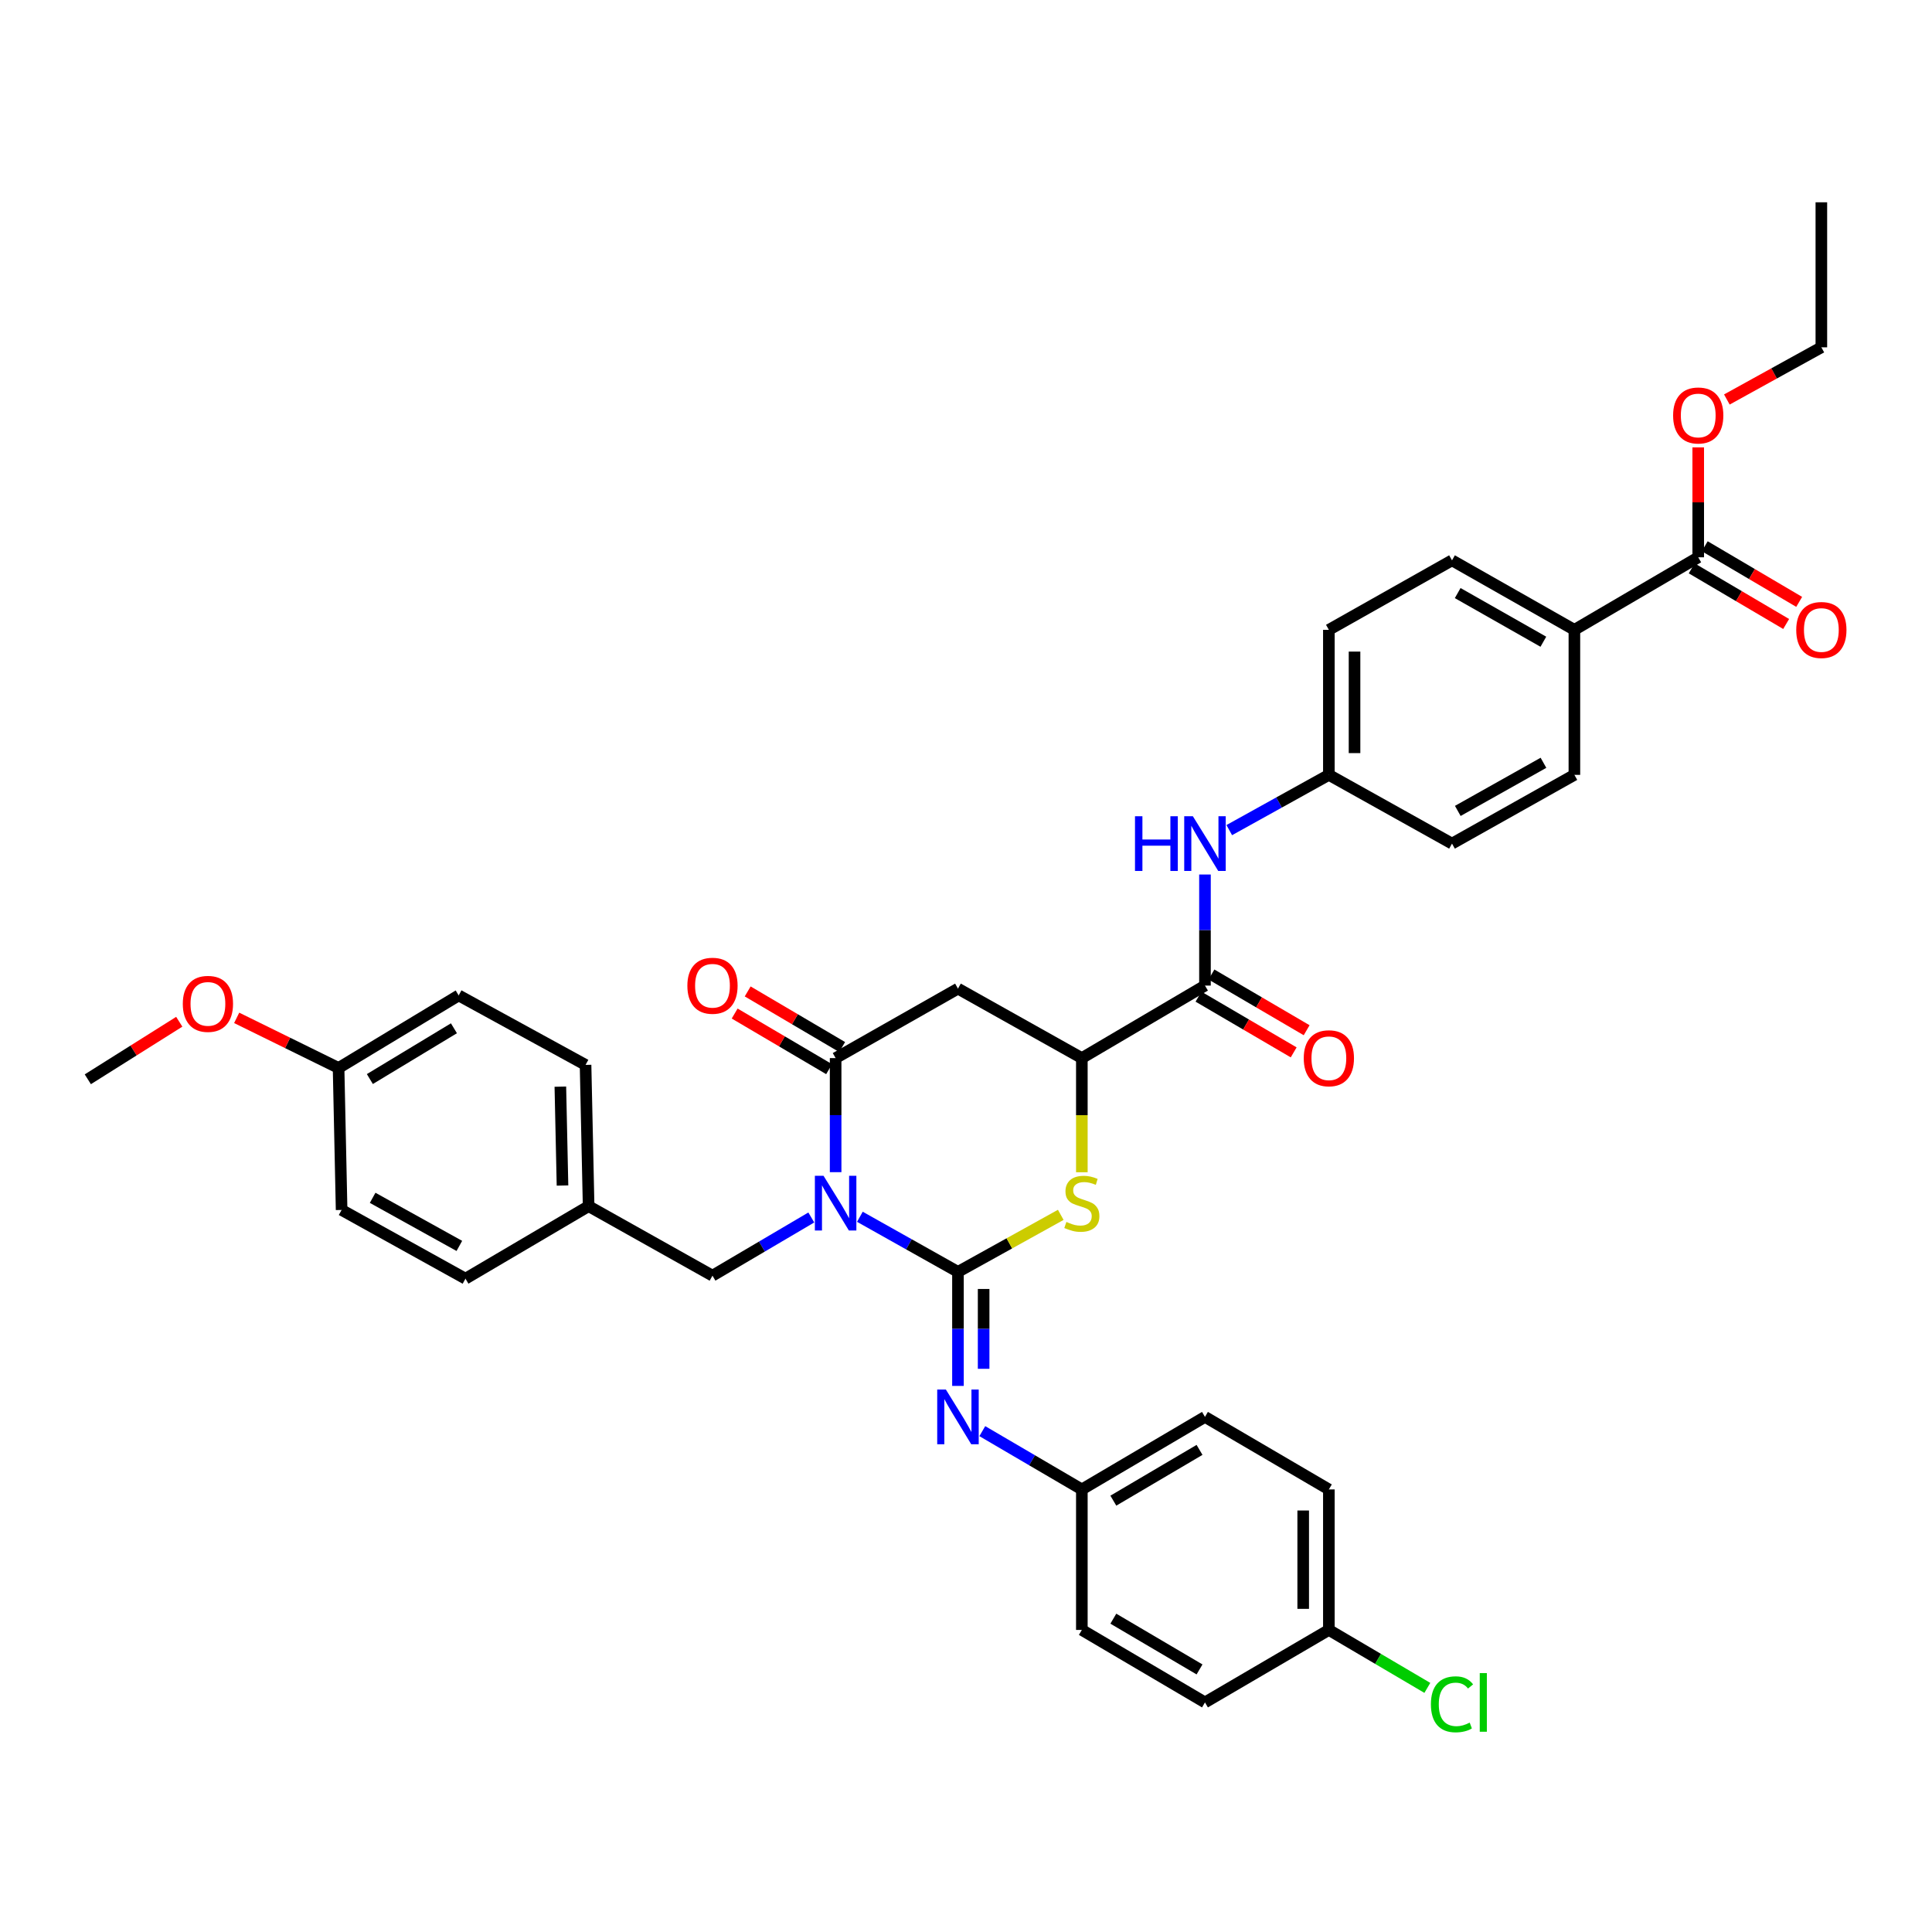 <?xml version='1.0' encoding='iso-8859-1'?>
<svg version='1.1' baseProfile='full'
              xmlns='http://www.w3.org/2000/svg'
                      xmlns:rdkit='http://www.rdkit.org/xml'
                      xmlns:xlink='http://www.w3.org/1999/xlink'
                  xml:space='preserve'
width='1000px' height='1000px' viewBox='0 0 1000 1000'>
<!-- END OF HEADER -->
<rect style='opacity:1.0;fill:#FFFFFF;stroke:none' width='1000' height='1000' x='0' y='0'> </rect>
<path class='bond-0' d='M 445.073,629.803 L 470.457,644.06' style='fill:none;fill-rule:evenodd;stroke:#0000FF;stroke-width:6px;stroke-linecap:butt;stroke-linejoin:miter;stroke-opacity:1' />
<path class='bond-0' d='M 470.457,644.06 L 495.841,658.317' style='fill:none;fill-rule:evenodd;stroke:#000000;stroke-width:6px;stroke-linecap:butt;stroke-linejoin:miter;stroke-opacity:1' />
<path class='bond-1' d='M 432.518,606.714 L 432.518,577.192' style='fill:none;fill-rule:evenodd;stroke:#0000FF;stroke-width:6px;stroke-linecap:butt;stroke-linejoin:miter;stroke-opacity:1' />
<path class='bond-1' d='M 432.518,577.192 L 432.518,547.67' style='fill:none;fill-rule:evenodd;stroke:#000000;stroke-width:6px;stroke-linecap:butt;stroke-linejoin:miter;stroke-opacity:1' />
<path class='bond-8' d='M 419.928,630.163 L 394.355,645.222' style='fill:none;fill-rule:evenodd;stroke:#0000FF;stroke-width:6px;stroke-linecap:butt;stroke-linejoin:miter;stroke-opacity:1' />
<path class='bond-8' d='M 394.355,645.222 L 368.781,660.28' style='fill:none;fill-rule:evenodd;stroke:#000000;stroke-width:6px;stroke-linecap:butt;stroke-linejoin:miter;stroke-opacity:1' />
<path class='bond-2' d='M 495.841,658.317 L 522.445,643.56' style='fill:none;fill-rule:evenodd;stroke:#000000;stroke-width:6px;stroke-linecap:butt;stroke-linejoin:miter;stroke-opacity:1' />
<path class='bond-2' d='M 522.445,643.56 L 549.049,628.804' style='fill:none;fill-rule:evenodd;stroke:#CCCC00;stroke-width:6px;stroke-linecap:butt;stroke-linejoin:miter;stroke-opacity:1' />
<path class='bond-5' d='M 495.841,658.317 L 495.841,687.831' style='fill:none;fill-rule:evenodd;stroke:#000000;stroke-width:6px;stroke-linecap:butt;stroke-linejoin:miter;stroke-opacity:1' />
<path class='bond-5' d='M 495.841,687.831 L 495.841,717.346' style='fill:none;fill-rule:evenodd;stroke:#0000FF;stroke-width:6px;stroke-linecap:butt;stroke-linejoin:miter;stroke-opacity:1' />
<path class='bond-5' d='M 509.126,667.171 L 509.126,687.831' style='fill:none;fill-rule:evenodd;stroke:#000000;stroke-width:6px;stroke-linecap:butt;stroke-linejoin:miter;stroke-opacity:1' />
<path class='bond-5' d='M 509.126,687.831 L 509.126,708.491' style='fill:none;fill-rule:evenodd;stroke:#0000FF;stroke-width:6px;stroke-linecap:butt;stroke-linejoin:miter;stroke-opacity:1' />
<path class='bond-3' d='M 432.518,547.67 L 495.841,511.713' style='fill:none;fill-rule:evenodd;stroke:#000000;stroke-width:6px;stroke-linecap:butt;stroke-linejoin:miter;stroke-opacity:1' />
<path class='bond-10' d='M 435.888,541.946 L 411.444,527.554' style='fill:none;fill-rule:evenodd;stroke:#000000;stroke-width:6px;stroke-linecap:butt;stroke-linejoin:miter;stroke-opacity:1' />
<path class='bond-10' d='M 411.444,527.554 L 387,513.161' style='fill:none;fill-rule:evenodd;stroke:#FF0000;stroke-width:6px;stroke-linecap:butt;stroke-linejoin:miter;stroke-opacity:1' />
<path class='bond-10' d='M 429.147,553.394 L 404.703,539.001' style='fill:none;fill-rule:evenodd;stroke:#000000;stroke-width:6px;stroke-linecap:butt;stroke-linejoin:miter;stroke-opacity:1' />
<path class='bond-10' d='M 404.703,539.001 L 380.26,524.608' style='fill:none;fill-rule:evenodd;stroke:#FF0000;stroke-width:6px;stroke-linecap:butt;stroke-linejoin:miter;stroke-opacity:1' />
<path class='bond-37' d='M 559.962,606.754 L 559.962,577.212' style='fill:none;fill-rule:evenodd;stroke:#CCCC00;stroke-width:6px;stroke-linecap:butt;stroke-linejoin:miter;stroke-opacity:1' />
<path class='bond-37' d='M 559.962,577.212 L 559.962,547.67' style='fill:none;fill-rule:evenodd;stroke:#000000;stroke-width:6px;stroke-linecap:butt;stroke-linejoin:miter;stroke-opacity:1' />
<path class='bond-4' d='M 495.841,511.713 L 559.962,547.67' style='fill:none;fill-rule:evenodd;stroke:#000000;stroke-width:6px;stroke-linecap:butt;stroke-linejoin:miter;stroke-opacity:1' />
<path class='bond-6' d='M 559.962,547.67 L 623.691,510.141' style='fill:none;fill-rule:evenodd;stroke:#000000;stroke-width:6px;stroke-linecap:butt;stroke-linejoin:miter;stroke-opacity:1' />
<path class='bond-14' d='M 508.439,740.758 L 534.2,755.842' style='fill:none;fill-rule:evenodd;stroke:#0000FF;stroke-width:6px;stroke-linecap:butt;stroke-linejoin:miter;stroke-opacity:1' />
<path class='bond-14' d='M 534.2,755.842 L 559.962,770.926' style='fill:none;fill-rule:evenodd;stroke:#000000;stroke-width:6px;stroke-linecap:butt;stroke-linejoin:miter;stroke-opacity:1' />
<path class='bond-7' d='M 623.691,510.141 L 623.691,481.393' style='fill:none;fill-rule:evenodd;stroke:#000000;stroke-width:6px;stroke-linecap:butt;stroke-linejoin:miter;stroke-opacity:1' />
<path class='bond-7' d='M 623.691,481.393 L 623.691,452.645' style='fill:none;fill-rule:evenodd;stroke:#0000FF;stroke-width:6px;stroke-linecap:butt;stroke-linejoin:miter;stroke-opacity:1' />
<path class='bond-12' d='M 620.336,515.874 L 644.971,530.291' style='fill:none;fill-rule:evenodd;stroke:#000000;stroke-width:6px;stroke-linecap:butt;stroke-linejoin:miter;stroke-opacity:1' />
<path class='bond-12' d='M 644.971,530.291 L 669.606,544.708' style='fill:none;fill-rule:evenodd;stroke:#FF0000;stroke-width:6px;stroke-linecap:butt;stroke-linejoin:miter;stroke-opacity:1' />
<path class='bond-12' d='M 627.046,504.408 L 651.681,518.825' style='fill:none;fill-rule:evenodd;stroke:#000000;stroke-width:6px;stroke-linecap:butt;stroke-linejoin:miter;stroke-opacity:1' />
<path class='bond-12' d='M 651.681,518.825 L 676.316,533.243' style='fill:none;fill-rule:evenodd;stroke:#FF0000;stroke-width:6px;stroke-linecap:butt;stroke-linejoin:miter;stroke-opacity:1' />
<path class='bond-15' d='M 636.264,429.671 L 662.042,415.369' style='fill:none;fill-rule:evenodd;stroke:#0000FF;stroke-width:6px;stroke-linecap:butt;stroke-linejoin:miter;stroke-opacity:1' />
<path class='bond-15' d='M 662.042,415.369 L 687.819,401.067' style='fill:none;fill-rule:evenodd;stroke:#000000;stroke-width:6px;stroke-linecap:butt;stroke-linejoin:miter;stroke-opacity:1' />
<path class='bond-18' d='M 368.781,660.28 L 304.668,624.308' style='fill:none;fill-rule:evenodd;stroke:#000000;stroke-width:6px;stroke-linecap:butt;stroke-linejoin:miter;stroke-opacity:1' />
<path class='bond-9' d='M 879,288.457 L 814.901,326.001' style='fill:none;fill-rule:evenodd;stroke:#000000;stroke-width:6px;stroke-linecap:butt;stroke-linejoin:miter;stroke-opacity:1' />
<path class='bond-13' d='M 875.628,294.18 L 900.068,308.578' style='fill:none;fill-rule:evenodd;stroke:#000000;stroke-width:6px;stroke-linecap:butt;stroke-linejoin:miter;stroke-opacity:1' />
<path class='bond-13' d='M 900.068,308.578 L 924.509,322.976' style='fill:none;fill-rule:evenodd;stroke:#FF0000;stroke-width:6px;stroke-linecap:butt;stroke-linejoin:miter;stroke-opacity:1' />
<path class='bond-13' d='M 882.371,282.734 L 906.811,297.132' style='fill:none;fill-rule:evenodd;stroke:#000000;stroke-width:6px;stroke-linecap:butt;stroke-linejoin:miter;stroke-opacity:1' />
<path class='bond-13' d='M 906.811,297.132 L 931.252,311.53' style='fill:none;fill-rule:evenodd;stroke:#FF0000;stroke-width:6px;stroke-linecap:butt;stroke-linejoin:miter;stroke-opacity:1' />
<path class='bond-20' d='M 879,288.457 L 879,260.009' style='fill:none;fill-rule:evenodd;stroke:#000000;stroke-width:6px;stroke-linecap:butt;stroke-linejoin:miter;stroke-opacity:1' />
<path class='bond-20' d='M 879,260.009 L 879,231.561' style='fill:none;fill-rule:evenodd;stroke:#FF0000;stroke-width:6px;stroke-linecap:butt;stroke-linejoin:miter;stroke-opacity:1' />
<path class='bond-11' d='M 814.901,326.001 L 751.556,290.029' style='fill:none;fill-rule:evenodd;stroke:#000000;stroke-width:6px;stroke-linecap:butt;stroke-linejoin:miter;stroke-opacity:1' />
<path class='bond-11' d='M 798.84,332.157 L 754.498,306.977' style='fill:none;fill-rule:evenodd;stroke:#000000;stroke-width:6px;stroke-linecap:butt;stroke-linejoin:miter;stroke-opacity:1' />
<path class='bond-40' d='M 814.901,326.001 L 814.901,401.067' style='fill:none;fill-rule:evenodd;stroke:#000000;stroke-width:6px;stroke-linecap:butt;stroke-linejoin:miter;stroke-opacity:1' />
<path class='bond-25' d='M 559.962,770.926 L 559.962,843.645' style='fill:none;fill-rule:evenodd;stroke:#000000;stroke-width:6px;stroke-linecap:butt;stroke-linejoin:miter;stroke-opacity:1' />
<path class='bond-26' d='M 559.962,770.926 L 623.691,733.382' style='fill:none;fill-rule:evenodd;stroke:#000000;stroke-width:6px;stroke-linecap:butt;stroke-linejoin:miter;stroke-opacity:1' />
<path class='bond-26' d='M 576.264,776.741 L 620.875,750.46' style='fill:none;fill-rule:evenodd;stroke:#000000;stroke-width:6px;stroke-linecap:butt;stroke-linejoin:miter;stroke-opacity:1' />
<path class='bond-22' d='M 687.819,401.067 L 751.556,436.648' style='fill:none;fill-rule:evenodd;stroke:#000000;stroke-width:6px;stroke-linecap:butt;stroke-linejoin:miter;stroke-opacity:1' />
<path class='bond-23' d='M 687.819,401.067 L 687.819,326.001' style='fill:none;fill-rule:evenodd;stroke:#000000;stroke-width:6px;stroke-linecap:butt;stroke-linejoin:miter;stroke-opacity:1' />
<path class='bond-23' d='M 701.104,389.807 L 701.104,337.261' style='fill:none;fill-rule:evenodd;stroke:#000000;stroke-width:6px;stroke-linecap:butt;stroke-linejoin:miter;stroke-opacity:1' />
<path class='bond-16' d='M 751.556,290.029 L 687.819,326.001' style='fill:none;fill-rule:evenodd;stroke:#000000;stroke-width:6px;stroke-linecap:butt;stroke-linejoin:miter;stroke-opacity:1' />
<path class='bond-17' d='M 814.901,401.067 L 751.556,436.648' style='fill:none;fill-rule:evenodd;stroke:#000000;stroke-width:6px;stroke-linecap:butt;stroke-linejoin:miter;stroke-opacity:1' />
<path class='bond-17' d='M 798.894,394.821 L 754.552,419.728' style='fill:none;fill-rule:evenodd;stroke:#000000;stroke-width:6px;stroke-linecap:butt;stroke-linejoin:miter;stroke-opacity:1' />
<path class='bond-27' d='M 304.668,624.308 L 240.931,661.837' style='fill:none;fill-rule:evenodd;stroke:#000000;stroke-width:6px;stroke-linecap:butt;stroke-linejoin:miter;stroke-opacity:1' />
<path class='bond-28' d='M 304.668,624.308 L 303.081,551.191' style='fill:none;fill-rule:evenodd;stroke:#000000;stroke-width:6px;stroke-linecap:butt;stroke-linejoin:miter;stroke-opacity:1' />
<path class='bond-28' d='M 291.148,613.629 L 290.037,562.447' style='fill:none;fill-rule:evenodd;stroke:#000000;stroke-width:6px;stroke-linecap:butt;stroke-linejoin:miter;stroke-opacity:1' />
<path class='bond-19' d='M 687.819,843.645 L 687.819,770.926' style='fill:none;fill-rule:evenodd;stroke:#000000;stroke-width:6px;stroke-linecap:butt;stroke-linejoin:miter;stroke-opacity:1' />
<path class='bond-19' d='M 674.534,832.737 L 674.534,781.834' style='fill:none;fill-rule:evenodd;stroke:#000000;stroke-width:6px;stroke-linecap:butt;stroke-linejoin:miter;stroke-opacity:1' />
<path class='bond-24' d='M 687.819,843.645 L 713.303,858.647' style='fill:none;fill-rule:evenodd;stroke:#000000;stroke-width:6px;stroke-linecap:butt;stroke-linejoin:miter;stroke-opacity:1' />
<path class='bond-24' d='M 713.303,858.647 L 738.787,873.65' style='fill:none;fill-rule:evenodd;stroke:#00CC00;stroke-width:6px;stroke-linecap:butt;stroke-linejoin:miter;stroke-opacity:1' />
<path class='bond-39' d='M 687.819,843.645 L 623.691,881.167' style='fill:none;fill-rule:evenodd;stroke:#000000;stroke-width:6px;stroke-linecap:butt;stroke-linejoin:miter;stroke-opacity:1' />
<path class='bond-34' d='M 893.82,206.78 L 918.275,193.277' style='fill:none;fill-rule:evenodd;stroke:#FF0000;stroke-width:6px;stroke-linecap:butt;stroke-linejoin:miter;stroke-opacity:1' />
<path class='bond-34' d='M 918.275,193.277 L 942.729,179.774' style='fill:none;fill-rule:evenodd;stroke:#000000;stroke-width:6px;stroke-linecap:butt;stroke-linejoin:miter;stroke-opacity:1' />
<path class='bond-21' d='M 175.246,552.778 L 237.41,515.226' style='fill:none;fill-rule:evenodd;stroke:#000000;stroke-width:6px;stroke-linecap:butt;stroke-linejoin:miter;stroke-opacity:1' />
<path class='bond-21' d='M 191.439,558.516 L 234.954,532.23' style='fill:none;fill-rule:evenodd;stroke:#000000;stroke-width:6px;stroke-linecap:butt;stroke-linejoin:miter;stroke-opacity:1' />
<path class='bond-33' d='M 175.246,552.778 L 148.874,539.809' style='fill:none;fill-rule:evenodd;stroke:#000000;stroke-width:6px;stroke-linecap:butt;stroke-linejoin:miter;stroke-opacity:1' />
<path class='bond-33' d='M 148.874,539.809 L 122.503,526.841' style='fill:none;fill-rule:evenodd;stroke:#FF0000;stroke-width:6px;stroke-linecap:butt;stroke-linejoin:miter;stroke-opacity:1' />
<path class='bond-38' d='M 175.246,552.778 L 176.818,626.271' style='fill:none;fill-rule:evenodd;stroke:#000000;stroke-width:6px;stroke-linecap:butt;stroke-linejoin:miter;stroke-opacity:1' />
<path class='bond-29' d='M 559.962,843.645 L 623.691,881.167' style='fill:none;fill-rule:evenodd;stroke:#000000;stroke-width:6px;stroke-linecap:butt;stroke-linejoin:miter;stroke-opacity:1' />
<path class='bond-29' d='M 576.261,837.825 L 620.872,864.091' style='fill:none;fill-rule:evenodd;stroke:#000000;stroke-width:6px;stroke-linecap:butt;stroke-linejoin:miter;stroke-opacity:1' />
<path class='bond-30' d='M 623.691,733.382 L 687.819,770.926' style='fill:none;fill-rule:evenodd;stroke:#000000;stroke-width:6px;stroke-linecap:butt;stroke-linejoin:miter;stroke-opacity:1' />
<path class='bond-32' d='M 240.931,661.837 L 176.818,626.271' style='fill:none;fill-rule:evenodd;stroke:#000000;stroke-width:6px;stroke-linecap:butt;stroke-linejoin:miter;stroke-opacity:1' />
<path class='bond-32' d='M 237.758,644.885 L 192.879,619.989' style='fill:none;fill-rule:evenodd;stroke:#000000;stroke-width:6px;stroke-linecap:butt;stroke-linejoin:miter;stroke-opacity:1' />
<path class='bond-31' d='M 303.081,551.191 L 237.41,515.226' style='fill:none;fill-rule:evenodd;stroke:#000000;stroke-width:6px;stroke-linecap:butt;stroke-linejoin:miter;stroke-opacity:1' />
<path class='bond-35' d='M 92.783,528.857 L 69.119,543.747' style='fill:none;fill-rule:evenodd;stroke:#FF0000;stroke-width:6px;stroke-linecap:butt;stroke-linejoin:miter;stroke-opacity:1' />
<path class='bond-35' d='M 69.119,543.747 L 45.455,558.638' style='fill:none;fill-rule:evenodd;stroke:#000000;stroke-width:6px;stroke-linecap:butt;stroke-linejoin:miter;stroke-opacity:1' />
<path class='bond-36' d='M 942.729,179.774 L 942.729,104.708' style='fill:none;fill-rule:evenodd;stroke:#000000;stroke-width:6px;stroke-linecap:butt;stroke-linejoin:miter;stroke-opacity:1' />
<path  class='atom-0' d='M 426.258 608.591
L 435.538 623.591
Q 436.458 625.071, 437.938 627.751
Q 439.418 630.431, 439.498 630.591
L 439.498 608.591
L 443.258 608.591
L 443.258 636.911
L 439.378 636.911
L 429.418 620.511
Q 428.258 618.591, 427.018 616.391
Q 425.818 614.191, 425.458 613.511
L 425.458 636.911
L 421.778 636.911
L 421.778 608.591
L 426.258 608.591
' fill='#0000FF'/>
<path  class='atom-3' d='M 551.962 632.471
Q 552.282 632.591, 553.602 633.151
Q 554.922 633.711, 556.362 634.071
Q 557.842 634.391, 559.282 634.391
Q 561.962 634.391, 563.522 633.111
Q 565.082 631.791, 565.082 629.511
Q 565.082 627.951, 564.282 626.991
Q 563.522 626.031, 562.322 625.511
Q 561.122 624.991, 559.122 624.391
Q 556.602 623.631, 555.082 622.911
Q 553.602 622.191, 552.522 620.671
Q 551.482 619.151, 551.482 616.591
Q 551.482 613.031, 553.882 610.831
Q 556.322 608.631, 561.122 608.631
Q 564.402 608.631, 568.122 610.191
L 567.202 613.271
Q 563.802 611.871, 561.242 611.871
Q 558.482 611.871, 556.962 613.031
Q 555.442 614.151, 555.482 616.111
Q 555.482 617.631, 556.242 618.551
Q 557.042 619.471, 558.162 619.991
Q 559.322 620.511, 561.242 621.111
Q 563.802 621.911, 565.322 622.711
Q 566.842 623.511, 567.922 625.151
Q 569.042 626.751, 569.042 629.511
Q 569.042 633.431, 566.402 635.551
Q 563.802 637.631, 559.442 637.631
Q 556.922 637.631, 555.002 637.071
Q 553.122 636.551, 550.882 635.631
L 551.962 632.471
' fill='#CCCC00'/>
<path  class='atom-6' d='M 489.581 719.222
L 498.861 734.222
Q 499.781 735.702, 501.261 738.382
Q 502.741 741.062, 502.821 741.222
L 502.821 719.222
L 506.581 719.222
L 506.581 747.542
L 502.701 747.542
L 492.741 731.142
Q 491.581 729.222, 490.341 727.022
Q 489.141 724.822, 488.781 724.142
L 488.781 747.542
L 485.101 747.542
L 485.101 719.222
L 489.581 719.222
' fill='#0000FF'/>
<path  class='atom-8' d='M 587.471 422.488
L 591.311 422.488
L 591.311 434.528
L 605.791 434.528
L 605.791 422.488
L 609.631 422.488
L 609.631 450.808
L 605.791 450.808
L 605.791 437.728
L 591.311 437.728
L 591.311 450.808
L 587.471 450.808
L 587.471 422.488
' fill='#0000FF'/>
<path  class='atom-8' d='M 617.431 422.488
L 626.711 437.488
Q 627.631 438.968, 629.111 441.648
Q 630.591 444.328, 630.671 444.488
L 630.671 422.488
L 634.431 422.488
L 634.431 450.808
L 630.551 450.808
L 620.591 434.408
Q 619.431 432.488, 618.191 430.288
Q 616.991 428.088, 616.631 427.408
L 616.631 450.808
L 612.951 450.808
L 612.951 422.488
L 617.431 422.488
' fill='#0000FF'/>
<path  class='atom-11' d='M 355.781 510.221
Q 355.781 503.421, 359.141 499.621
Q 362.501 495.821, 368.781 495.821
Q 375.061 495.821, 378.421 499.621
Q 381.781 503.421, 381.781 510.221
Q 381.781 517.101, 378.381 521.021
Q 374.981 524.901, 368.781 524.901
Q 362.541 524.901, 359.141 521.021
Q 355.781 517.141, 355.781 510.221
M 368.781 521.701
Q 373.101 521.701, 375.421 518.821
Q 377.781 515.901, 377.781 510.221
Q 377.781 504.661, 375.421 501.861
Q 373.101 499.021, 368.781 499.021
Q 364.461 499.021, 362.101 501.821
Q 359.781 504.621, 359.781 510.221
Q 359.781 515.941, 362.101 518.821
Q 364.461 521.701, 368.781 521.701
' fill='#FF0000'/>
<path  class='atom-13' d='M 674.819 547.75
Q 674.819 540.95, 678.179 537.15
Q 681.539 533.35, 687.819 533.35
Q 694.099 533.35, 697.459 537.15
Q 700.819 540.95, 700.819 547.75
Q 700.819 554.63, 697.419 558.55
Q 694.019 562.43, 687.819 562.43
Q 681.579 562.43, 678.179 558.55
Q 674.819 554.67, 674.819 547.75
M 687.819 559.23
Q 692.139 559.23, 694.459 556.35
Q 696.819 553.43, 696.819 547.75
Q 696.819 542.19, 694.459 539.39
Q 692.139 536.55, 687.819 536.55
Q 683.499 536.55, 681.139 539.35
Q 678.819 542.15, 678.819 547.75
Q 678.819 553.47, 681.139 556.35
Q 683.499 559.23, 687.819 559.23
' fill='#FF0000'/>
<path  class='atom-14' d='M 929.729 326.081
Q 929.729 319.281, 933.089 315.481
Q 936.449 311.681, 942.729 311.681
Q 949.009 311.681, 952.369 315.481
Q 955.729 319.281, 955.729 326.081
Q 955.729 332.961, 952.329 336.881
Q 948.929 340.761, 942.729 340.761
Q 936.489 340.761, 933.089 336.881
Q 929.729 333.001, 929.729 326.081
M 942.729 337.561
Q 947.049 337.561, 949.369 334.681
Q 951.729 331.761, 951.729 326.081
Q 951.729 320.521, 949.369 317.721
Q 947.049 314.881, 942.729 314.881
Q 938.409 314.881, 936.049 317.681
Q 933.729 320.481, 933.729 326.081
Q 933.729 331.801, 936.049 334.681
Q 938.409 337.561, 942.729 337.561
' fill='#FF0000'/>
<path  class='atom-21' d='M 866 215.044
Q 866 208.244, 869.36 204.444
Q 872.72 200.644, 879 200.644
Q 885.28 200.644, 888.64 204.444
Q 892 208.244, 892 215.044
Q 892 221.924, 888.6 225.844
Q 885.2 229.724, 879 229.724
Q 872.76 229.724, 869.36 225.844
Q 866 221.964, 866 215.044
M 879 226.524
Q 883.32 226.524, 885.64 223.644
Q 888 220.724, 888 215.044
Q 888 209.484, 885.64 206.684
Q 883.32 203.844, 879 203.844
Q 874.68 203.844, 872.32 206.644
Q 870 209.444, 870 215.044
Q 870 220.764, 872.32 223.644
Q 874.68 226.524, 879 226.524
' fill='#FF0000'/>
<path  class='atom-25' d='M 740.636 882.147
Q 740.636 875.107, 743.916 871.427
Q 747.236 867.707, 753.516 867.707
Q 759.356 867.707, 762.476 871.827
L 759.836 873.987
Q 757.556 870.987, 753.516 870.987
Q 749.236 870.987, 746.956 873.867
Q 744.716 876.707, 744.716 882.147
Q 744.716 887.747, 747.036 890.627
Q 749.396 893.507, 753.956 893.507
Q 757.076 893.507, 760.716 891.627
L 761.836 894.627
Q 760.356 895.587, 758.116 896.147
Q 755.876 896.707, 753.396 896.707
Q 747.236 896.707, 743.916 892.947
Q 740.636 889.187, 740.636 882.147
' fill='#00CC00'/>
<path  class='atom-25' d='M 765.916 865.987
L 769.596 865.987
L 769.596 896.347
L 765.916 896.347
L 765.916 865.987
' fill='#00CC00'/>
<path  class='atom-34' d='M 94.619 519.602
Q 94.619 512.802, 97.979 509.002
Q 101.339 505.202, 107.619 505.202
Q 113.899 505.202, 117.259 509.002
Q 120.619 512.802, 120.619 519.602
Q 120.619 526.482, 117.219 530.402
Q 113.819 534.282, 107.619 534.282
Q 101.379 534.282, 97.979 530.402
Q 94.619 526.522, 94.619 519.602
M 107.619 531.082
Q 111.939 531.082, 114.259 528.202
Q 116.619 525.282, 116.619 519.602
Q 116.619 514.042, 114.259 511.242
Q 111.939 508.402, 107.619 508.402
Q 103.299 508.402, 100.939 511.202
Q 98.619 514.002, 98.619 519.602
Q 98.619 525.322, 100.939 528.202
Q 103.299 531.082, 107.619 531.082
' fill='#FF0000'/>
</svg>
